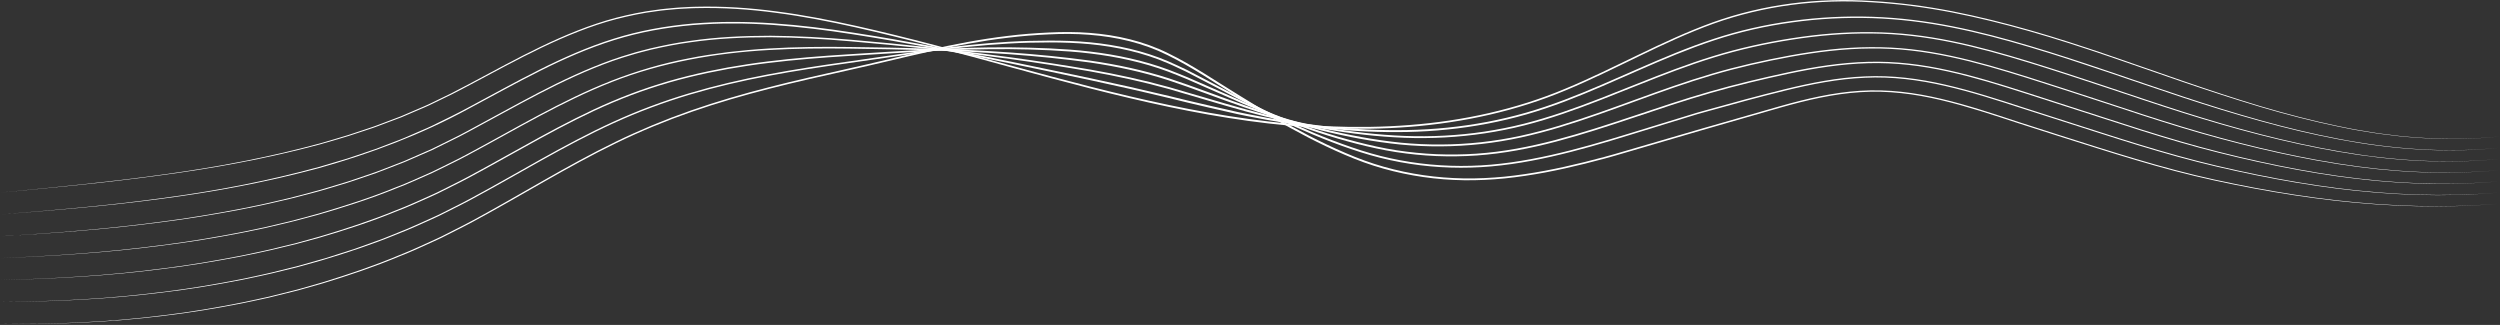 <svg width="2393" height="311" viewBox="0 0 2393 311" fill="none" xmlns="http://www.w3.org/2000/svg">
<rect x="0" y="0" width="2393" height="311" fill="#333333" stroke="none"/>
<g clip-path="url(#clip0_203_37)">
<path d="M0.857 184.292C52.126 179.269 103.414 174.405 154.423 167.289C205.453 160.352 256.183 150.884 305.877 137.389C318.196 133.682 330.654 130.412 342.813 126.127L351.963 123.077C355.013 122.06 358.082 121.084 361.072 119.908L379.132 113.09L383.637 111.376L388.062 109.482L396.932 105.675C402.833 103.104 408.813 100.732 414.553 97.802L431.915 89.37C437.656 86.479 443.337 83.45 449.038 80.44C471.782 68.38 494.327 55.882 517.589 44.719C540.811 33.576 564.751 23.61 589.728 17.012C602.226 13.842 614.883 11.111 627.681 9.537C634.059 8.54 640.498 8.062 646.916 7.444C650.126 7.105 653.355 7.065 656.564 6.846C659.793 6.706 663.003 6.427 666.232 6.447C692.025 5.809 717.839 7.523 743.394 10.952C768.968 14.261 794.303 19.204 819.459 24.766C844.615 30.387 869.612 36.586 894.548 43.105C944.401 56.101 993.936 70.274 1043.85 82.951C1093.74 95.609 1144.07 106.851 1195.06 113.828C1245.99 120.904 1297.68 123.675 1348.97 119.688C1400.2 115.761 1451.09 104.758 1498.53 84.805C1546.05 65.111 1590.82 38.958 1639.44 21.397C1688.07 3.995 1740.34 -2.503 1791.79 0.945C1817.52 2.46 1843.14 5.849 1868.45 10.733C1893.75 15.716 1918.76 21.975 1943.54 29.032C1993.11 43.164 2041.51 61.005 2090.21 77.729C2114.57 86.101 2139.01 94.213 2163.66 101.629C2188.34 108.984 2213.26 115.502 2238.47 120.765L2247.94 122.678C2251.09 123.316 2254.24 123.974 2257.43 124.452L2276.49 127.602L2295.64 129.994C2298.83 130.452 2302.04 130.692 2305.25 130.931L2314.88 131.688C2340.55 133.482 2366.39 133.303 2392.02 130.711C2366.39 133.383 2340.55 133.662 2314.86 131.927L2305.23 131.19C2302.02 130.951 2298.81 130.731 2295.62 130.273L2276.45 127.941L2257.37 124.851C2254.18 124.373 2251.03 123.735 2247.86 123.097L2238.39 121.203C2213.16 116.021 2188.2 109.562 2163.48 102.287C2138.79 94.931 2114.31 86.898 2089.93 78.606C2041.19 61.961 1992.82 44.161 1943.26 30.088C1918.5 23.052 1893.51 16.832 1868.25 11.889C1842.98 7.025 1817.42 3.676 1791.75 2.201C1740.44 -1.167 1688.39 5.371 1639.98 22.733C1591.54 40.254 1546.83 66.446 1499.19 86.26C1451.59 106.333 1400.52 117.436 1349.13 121.442C1297.68 125.489 1245.85 122.778 1194.8 115.722C1143.71 108.665 1093.32 97.343 1043.41 84.626C993.477 71.888 943.963 57.656 894.15 44.619C869.233 38.101 844.256 31.862 819.14 26.221C794.024 20.62 768.749 15.676 743.234 12.347C717.739 8.899 692.006 7.165 666.311 7.783C663.102 7.783 659.893 8.042 656.684 8.181C653.474 8.381 650.265 8.44 647.056 8.759C640.657 9.377 634.239 9.836 627.9 10.812C615.143 12.387 602.545 15.078 590.106 18.228C565.23 24.766 541.369 34.673 518.167 45.756C494.945 56.878 472.4 69.337 449.636 81.376C443.935 84.386 438.254 87.416 432.493 90.307L415.092 98.738C409.351 101.669 403.351 104.041 397.431 106.612L388.54 110.419L384.095 112.313L379.57 114.007L361.471 120.825C358.481 122.021 355.391 122.977 352.341 123.994L343.172 127.024C337.053 129.057 330.953 131.13 324.734 132.844L306.176 138.246C256.382 151.602 205.592 160.91 154.543 167.688C103.434 174.744 52.126 179.448 0.857 184.292Z" fill="white"/>
<path d="M0.797 205.224C52.026 201.177 103.235 196.772 154.164 189.795C205.094 183.018 255.685 173.43 305.219 159.836L323.678 154.374L332.907 151.623L342.036 148.553L360.275 142.354L378.255 135.457C381.245 134.281 384.275 133.225 387.225 131.929L396.055 128.102L404.886 124.275C407.816 122.979 410.806 121.783 413.657 120.328C425.178 114.667 436.779 109.165 448.062 103.006C470.746 90.926 493.171 78.368 516.154 66.847C539.117 55.285 562.718 44.84 587.296 37.126C611.854 29.352 637.349 24.827 662.983 22.555C675.8 21.538 688.677 20.9 701.534 20.98C714.391 20.92 727.268 21.478 740.085 22.316C765.759 24.07 791.294 27.279 816.689 31.226C842.084 35.153 867.419 39.558 892.675 44.282C943.206 53.711 993.497 64.295 1043.79 74.88C1068.93 80.222 1094 85.863 1119 91.863C1131.5 94.853 1143.93 98.042 1156.47 100.793L1175.25 105.059L1184.64 107.192L1194.07 109.145C1244.36 119.271 1295.61 125.51 1346.96 124.474C1372.59 123.995 1398.2 121.444 1423.4 116.68C1436 114.288 1448.48 111.338 1460.81 107.83C1473.13 104.281 1485.27 100.135 1497.29 95.63C1545.31 77.491 1591.02 53.411 1640 37.325C1664.43 29.232 1689.65 23.532 1715.14 20.063C1740.64 16.535 1766.43 15.199 1792.15 16.056C1817.86 16.933 1843.49 20.103 1868.71 25.126C1893.95 30.11 1918.82 36.747 1943.46 44.103C1992.76 58.754 2041.09 76.315 2089.85 92.461C2114.23 100.574 2138.77 108.188 2163.5 115.105C2188.24 122.042 2213.24 128.062 2238.45 132.886C2288.85 142.613 2340.61 146.66 2391.8 141.537C2340.63 146.839 2288.83 142.952 2238.37 133.364C2213.12 128.62 2188.08 122.68 2163.31 115.803C2138.53 108.966 2113.95 101.431 2089.53 93.378C2040.72 77.312 1992.38 59.79 1943.1 45.199C1918.48 37.883 1893.65 31.285 1868.45 26.342C1843.28 21.359 1817.72 18.229 1792.09 17.372C1766.45 16.555 1740.74 17.91 1715.32 21.458C1689.91 24.927 1664.79 30.628 1640.45 38.741C1591.66 54.847 1545.99 78.946 1497.87 97.185C1485.83 101.73 1473.65 105.896 1461.27 109.484C1448.89 113.032 1436.36 116.002 1423.72 118.414C1398.42 123.238 1372.71 125.809 1347 126.328C1295.49 127.424 1244.08 121.245 1193.69 111.119L1184.24 109.165L1174.83 107.012L1156.03 102.727C1143.48 99.956 1131.02 96.766 1118.54 93.757C1093.56 87.717 1068.51 82.076 1043.39 76.694C993.119 66.069 942.847 55.425 892.356 45.956C867.1 41.212 841.805 36.787 816.43 32.84C791.054 28.874 765.56 25.644 739.965 23.87C727.168 23.013 714.331 22.435 701.514 22.495C688.677 22.395 675.86 23.013 663.082 24.01C637.548 26.242 612.153 30.727 587.675 38.442C563.177 46.076 539.615 56.481 516.692 68.003C493.729 79.484 471.284 92.022 448.58 104.082C403.371 128.72 354.953 146.979 305.458 160.832C255.824 174.287 205.174 183.716 154.204 190.334C103.275 197.111 52.026 201.337 0.797 205.224Z" fill="white"/>
<path d="M0.737 226.154C51.985 223.064 103.214 219.118 154.084 212.261C179.539 208.992 204.874 204.746 230.07 199.902L248.927 196.035C255.226 194.779 261.425 193.164 267.684 191.749C280.222 188.978 292.561 185.47 304.959 182.181C311.139 180.487 317.238 178.494 323.398 176.68C329.537 174.826 335.697 173.012 341.736 170.839L359.936 164.58C365.955 162.367 371.896 159.956 377.895 157.663L386.865 154.175C389.816 152.939 392.746 151.603 395.676 150.328L413.297 142.594L430.539 134.082C433.41 132.647 436.3 131.271 439.151 129.796L447.662 125.291C470.306 113.192 492.672 100.574 515.455 88.714C538.259 76.893 561.541 65.89 585.78 57.239L594.91 54.149C597.959 53.153 601.069 52.276 604.139 51.339C610.258 49.365 616.537 47.93 622.757 46.296C635.275 43.405 647.892 40.834 660.65 39.14C686.105 35.412 711.859 34.236 737.533 34.216C763.227 34.395 788.901 35.851 814.495 38.043C840.09 40.216 865.644 42.688 891.159 45.478C942.208 51.06 993.118 57.957 1043.77 66.608C1069.06 71.073 1094.22 76.495 1119 83.372C1143.71 90.408 1168.23 98.003 1192.97 104.8C1242.44 118.195 1293.09 128.042 1344.36 130.115C1369.96 131.092 1395.65 129.757 1420.99 125.969C1433.64 124.056 1446.22 121.584 1458.64 118.434C1471.06 115.285 1483.32 111.537 1495.48 107.451C1544.04 90.966 1590.62 68.8 1639.82 53.711C1664.39 46.136 1689.55 40.575 1714.94 36.628C1740.34 32.661 1766.03 30.429 1791.75 30.768C1817.46 31.007 1843.12 34.116 1868.29 39.299C1893.49 44.442 1918.22 51.438 1942.78 58.993C1955.06 62.781 1967.28 66.668 1979.5 70.634L2016.08 82.694C2040.42 90.847 2064.73 99.099 2089.19 106.873C2138.09 122.401 2187.74 135.896 2238.33 144.746C2288.84 153.657 2340.53 157.085 2391.68 152.201C2340.55 157.245 2288.82 153.976 2238.25 145.225C2187.62 136.534 2137.89 123.198 2088.91 107.81C2064.41 100.096 2040.1 91.843 2015.76 83.731L1979.18 71.711C1966.98 67.744 1954.72 63.897 1942.46 60.109C1917.92 52.595 1893.21 45.638 1868.07 40.515C1842.96 35.372 1817.4 32.303 1791.77 32.083C1766.13 31.784 1740.52 34.017 1715.18 38.003C1689.85 41.95 1664.77 47.532 1640.27 55.106C1591.22 70.216 1544.69 92.401 1496.02 108.986C1483.84 113.112 1471.54 116.88 1459.08 120.049C1446.6 123.218 1433.98 125.73 1421.27 127.644C1395.83 131.471 1370.02 132.846 1344.32 131.889C1292.88 129.856 1242.07 120.049 1192.49 106.674C1167.73 99.837 1143.18 92.202 1118.54 85.146C1093.84 78.249 1068.74 72.827 1043.51 68.342C992.938 59.651 942.049 52.694 891.039 47.073C865.525 44.263 839.99 41.751 814.416 39.558C788.861 37.346 763.227 35.851 737.592 35.651C711.958 35.631 686.284 36.788 660.909 40.475C648.191 42.15 635.633 44.701 623.135 47.571C616.936 49.206 610.697 50.641 604.577 52.575C601.508 53.512 598.438 54.369 595.388 55.365L586.279 58.435C562.119 67.026 538.877 77.99 516.073 89.77C493.29 101.591 470.924 114.189 448.24 126.268L439.729 130.753C436.878 132.228 433.968 133.604 431.098 135.039L413.815 143.55L396.154 151.285C393.204 152.56 390.274 153.876 387.324 155.112L378.334 158.6C372.334 160.892 366.374 163.284 360.354 165.517L342.135 171.756C336.095 173.929 329.936 175.743 323.776 177.597C317.617 179.41 311.498 181.404 305.298 183.078C292.88 186.327 280.501 189.816 267.963 192.547C261.704 193.942 255.485 195.556 249.166 196.792L230.289 200.6C205.053 205.384 179.718 209.55 154.223 212.739C103.234 219.457 52.005 223.224 0.737 226.154Z" fill="white"/>
<path d="M0.698 247.084C52.026 244.931 103.334 241.462 154.264 234.705C179.759 231.516 205.094 227.23 230.29 222.346L249.147 218.419L253.851 217.443L258.535 216.326L267.904 214.094C280.442 211.283 292.781 207.755 305.179 204.386C329.797 197.131 354.295 189.357 378.076 179.629C390.115 175.144 401.697 169.603 413.477 164.5C419.298 161.789 424.979 158.819 430.739 156.008L439.351 151.722C442.221 150.267 445.032 148.732 447.862 147.237C493.131 123.078 537.223 96.168 585.203 77.311C609.183 68.002 633.96 60.667 659.235 55.863C671.833 53.272 684.59 51.498 697.348 49.843C710.125 48.368 722.942 47.192 735.759 46.435C761.453 44.88 787.187 44.641 812.881 44.98C838.575 45.318 864.25 45.737 889.944 46.474C941.312 47.969 992.68 51.119 1043.67 58.036C1069.12 61.724 1094.4 67.085 1118.92 74.979C1143.38 83.012 1167.28 92.441 1191.55 100.793C1240.01 117.557 1289.83 131.331 1340.9 136.573C1366.41 139.045 1392.16 138.905 1417.64 136.135C1430.38 134.719 1443.03 132.666 1455.57 129.955C1468.09 127.224 1480.49 123.915 1492.79 120.228C1541.94 105.437 1589.28 84.986 1638.68 70.534C1663.36 63.258 1688.49 57.637 1713.77 52.993C1739.06 48.448 1764.7 45.258 1790.45 45.119C1803.33 45.039 1816.21 45.637 1828.98 47.072C1841.78 48.488 1854.48 50.66 1867.06 53.331C1892.23 58.694 1916.89 66.049 1941.39 73.763C1965.89 81.477 1990.3 89.51 2014.72 97.484C2039.1 105.577 2063.5 113.63 2088.08 121.085C2112.63 128.62 2137.43 135.337 2162.41 141.337C2187.38 147.317 2212.56 152.52 2237.92 156.526C2288.61 164.639 2340.29 167.569 2391.48 162.905C2340.29 167.729 2288.59 164.978 2237.84 157.025C2212.44 153.078 2187.24 147.975 2162.23 142.055C2137.23 136.135 2112.4 129.477 2087.8 122.022C2063.2 114.607 2038.78 106.554 2014.38 98.501C1989.96 90.547 1965.55 82.554 1941.03 74.859C1916.53 67.165 1891.89 59.85 1866.78 54.528C1854.22 51.876 1841.56 49.724 1828.82 48.328C1816.09 46.913 1803.25 46.335 1790.43 46.435C1764.78 46.594 1739.22 49.803 1713.99 54.368C1688.75 59.013 1663.68 64.654 1639.06 71.949C1589.78 86.421 1542.5 106.912 1493.23 121.803C1480.91 125.51 1468.47 128.839 1455.89 131.59C1443.31 134.321 1430.6 136.414 1417.8 137.849C1392.2 140.679 1366.31 140.839 1340.7 138.387C1289.41 133.165 1239.43 119.411 1190.88 102.667C1166.58 94.275 1142.66 84.826 1118.3 76.793C1093.9 68.919 1068.75 63.537 1043.37 59.85C992.521 52.873 941.172 49.684 889.864 48.129C864.19 47.352 838.516 46.913 812.822 46.534C787.147 46.175 761.453 46.395 735.839 47.89C684.67 50.78 633.481 59.65 585.661 78.507C537.801 97.265 493.709 124.095 448.38 148.234C445.53 149.729 442.719 151.264 439.849 152.719L431.218 157.005C425.437 159.835 419.736 162.785 413.896 165.496C402.095 170.619 390.474 176.141 378.414 180.626C354.594 190.333 330.056 198.107 305.399 205.303C292.98 208.632 280.622 212.12 268.064 214.911L258.675 217.124L253.991 218.22L249.266 219.197L230.39 223.064C205.154 227.868 179.779 232.074 154.284 235.183C103.354 241.781 52.026 245.11 0.698 247.084Z" fill="white"/>
<path d="M0.637 268.013C52.105 266.817 103.593 263.767 154.662 257.109C180.217 254 205.612 249.654 230.867 244.731C243.465 242.06 256.083 239.548 268.541 236.339L277.91 234.066L282.594 232.93L287.239 231.634L305.836 226.472C330.494 219.156 355.012 211.183 378.812 201.396C390.852 196.831 402.493 191.349 414.254 186.127C417.224 184.871 420.054 183.356 422.945 181.941L431.576 177.615C437.317 174.725 443.097 171.914 448.739 168.805C471.423 156.645 493.748 143.808 516.372 131.45C538.977 119.091 561.86 107.171 585.601 97.084C609.321 86.978 633.859 78.786 658.896 72.606C671.394 69.477 684.032 66.885 696.709 64.553C709.407 62.361 722.144 60.347 734.941 58.812C760.516 55.603 786.21 53.61 811.924 51.995C837.618 50.42 863.312 48.666 889.046 47.331C914.76 45.975 940.534 45.158 966.308 45.298C979.184 45.417 992.081 45.736 1004.96 46.334C1017.82 46.992 1030.71 47.789 1043.51 49.364C1069.12 52.414 1094.56 57.796 1118.8 66.806C1124.86 69.078 1130.8 71.57 1136.78 73.982L1154.48 81.716C1166.28 86.879 1178.06 92.121 1189.88 97.184C1213.52 107.33 1237.46 116.838 1261.88 124.891C1274.08 128.918 1286.42 132.586 1298.86 135.795C1311.29 139.004 1323.85 141.815 1336.53 143.788C1349.23 145.742 1362 147.037 1374.84 147.596C1387.68 148.114 1400.54 147.954 1413.33 147.097C1438.97 145.343 1464.3 140.459 1489.16 133.901C1538.93 120.825 1586.97 101.868 1636.55 87.696C1661.32 80.58 1686.4 74.62 1711.59 69.218C1736.79 63.876 1762.39 59.849 1788.2 59.171C1814.01 58.434 1839.83 61.643 1864.98 67.264C1890.18 72.826 1914.8 80.52 1939.31 88.374L2012.83 112.094C2037.31 120.088 2061.82 127.961 2086.54 135.137C2111.24 142.373 2136.22 148.652 2161.35 154.253C2186.49 159.835 2211.78 164.619 2237.28 168.266C2288.21 175.602 2339.97 178.094 2391.3 173.628C2339.99 178.273 2288.19 175.941 2237.2 168.765C2211.68 165.177 2186.35 160.472 2161.19 154.971C2136.04 149.469 2111.02 143.25 2086.28 136.094C2061.52 128.958 2037.01 121.084 2012.51 113.131L1938.95 89.49C1914.44 81.656 1889.84 74.002 1864.7 68.48C1839.61 62.899 1813.93 59.749 1788.24 60.507C1762.54 61.204 1737.03 65.231 1711.89 70.593C1686.74 76.015 1661.68 81.995 1636.96 89.131C1587.51 103.344 1539.49 122.34 1489.6 135.516C1464.68 142.094 1439.23 147.037 1413.47 148.831C1400.6 149.708 1387.68 149.888 1374.78 149.37C1361.88 148.811 1349.03 147.536 1336.27 145.582C1323.51 143.609 1310.9 140.798 1298.42 137.589C1285.92 134.38 1273.56 130.712 1261.3 126.685C1236.8 118.632 1212.8 109.144 1189.12 98.998C1177.28 93.895 1165.52 88.653 1153.74 83.49L1136.06 75.736C1130.1 73.324 1124.16 70.832 1118.16 68.58C1094.1 59.61 1068.8 54.228 1043.31 51.178C1030.55 49.603 1017.72 48.806 1004.88 48.128C992.042 47.51 979.165 47.171 966.308 47.052C940.574 46.872 914.86 47.69 889.146 49.005C863.432 50.321 837.738 52.055 812.044 53.59C786.349 55.185 760.675 57.158 735.141 60.327C722.363 61.842 709.666 63.836 696.988 66.008C684.331 68.321 671.733 70.892 659.255 74.002C634.278 80.141 609.82 88.294 586.139 98.34C562.458 108.387 539.575 120.247 516.99 132.586C494.386 144.905 472.041 157.722 449.317 169.861C443.675 172.951 437.875 175.781 432.114 178.652L423.463 182.977C420.573 184.412 417.722 185.907 414.752 187.163C402.972 192.386 391.311 197.867 379.231 202.412C355.371 212.18 330.833 220.153 306.116 227.409L287.478 232.512L282.813 233.787L278.109 234.904L268.721 237.156C256.222 240.325 243.585 242.797 230.987 245.428C205.691 250.272 180.276 254.518 154.702 257.568C103.613 264.086 52.105 266.976 0.637 268.013Z" fill="white"/>
<path d="M0.578 288.944C52.265 288.685 103.992 286.073 155.281 279.475C180.955 276.406 206.43 272.04 231.785 267.037C244.423 264.326 257.08 261.755 269.598 258.486L279.007 256.153L283.711 254.997L288.376 253.682L307.033 248.419L311.698 247.104L316.302 245.629L325.531 242.678L334.76 239.728L339.365 238.253L343.93 236.619L362.169 230.061L366.714 228.406L371.199 226.592L380.189 222.964C392.248 218.32 403.949 212.818 415.71 207.516C418.68 206.24 421.55 204.765 424.441 203.31L433.092 198.945C438.852 196.014 444.673 193.204 450.314 190.074C495.842 165.636 539.835 138.188 586.957 116.62C610.478 105.836 634.797 96.766 659.594 89.331C684.411 81.936 709.627 76.036 735.062 71.232C760.477 66.388 786.071 62.561 811.665 58.953C837.26 55.385 862.795 51.378 888.429 47.85C914.043 44.362 939.777 41.451 965.631 39.976C978.547 39.199 991.504 38.9 1004.44 38.86C1017.38 38.84 1030.35 39.239 1043.25 40.475C1069.02 42.946 1094.68 48.548 1118.58 58.813C1121.57 60.069 1124.5 61.445 1127.45 62.82C1130.38 64.195 1133.35 65.511 1136.24 66.966L1153.46 75.916L1170.68 84.866L1187.85 93.876C1210.77 105.796 1233.95 117.218 1257.77 127.205C1269.67 132.188 1281.73 136.832 1293.95 140.998C1306.15 145.204 1318.53 148.812 1331.13 151.543C1356.3 157.045 1382.18 159.417 1407.95 158.699C1433.75 158.041 1459.36 154.035 1484.54 148.394C1509.73 142.753 1534.55 135.457 1559.25 127.862L1596.32 116.48L1614.86 110.799L1624.13 107.949C1627.22 107.012 1630.35 106.215 1633.48 105.338L1670.89 95.052C1683.37 91.703 1695.89 88.494 1708.47 85.385C1733.58 79.265 1759.12 74.182 1785.05 73.126C1810.98 71.87 1836.92 75.238 1862.11 81.059C1887.37 86.84 1912.01 94.853 1936.58 102.846L2010.44 126.547C2035.05 134.46 2059.73 142.155 2084.63 149.052C2109.52 156.008 2134.7 161.849 2160.02 167.071C2185.33 172.254 2210.83 176.659 2236.44 179.968C2287.69 186.586 2339.62 188.659 2391.16 184.373C2339.64 188.819 2287.67 186.925 2236.36 180.447C2210.71 177.197 2185.19 172.892 2159.84 167.769C2134.5 162.626 2109.27 156.865 2084.33 149.968C2059.39 143.111 2034.7 135.417 2010.08 127.543L1936.2 103.922C1911.61 95.969 1887.01 87.996 1861.81 82.255C1836.68 76.494 1810.86 73.145 1785.07 74.441C1759.28 75.517 1733.82 80.6 1708.77 86.74C1696.23 89.85 1683.71 93.059 1671.23 96.428L1633.88 106.733C1630.77 107.61 1627.64 108.407 1624.55 109.344L1615.28 112.195L1596.74 117.896L1559.68 129.318C1534.99 136.952 1510.15 144.268 1484.87 149.968C1459.64 155.669 1433.92 159.716 1407.99 160.414C1382.08 161.171 1356.06 158.819 1330.75 153.297C1318.07 150.566 1305.59 146.939 1293.35 142.733C1281.1 138.567 1269 133.942 1257.06 128.939C1233.16 118.952 1209.89 107.55 1186.95 95.61L1169.79 86.561L1152.61 77.611L1135.42 68.66C1132.55 67.205 1129.58 65.91 1126.67 64.534C1123.74 63.159 1120.83 61.783 1117.86 60.548C1094.2 50.342 1068.75 44.74 1043.11 42.269C1030.27 41.033 1017.38 40.614 1004.46 40.614C991.544 40.654 978.647 40.933 965.75 41.691C939.956 43.126 914.282 45.996 888.668 49.465C863.074 52.953 837.519 56.94 811.905 60.468C786.31 64.056 760.736 67.843 735.361 72.667C709.966 77.431 684.79 83.291 660.033 90.647C635.295 98.042 611.036 107.072 587.555 117.796C540.512 139.264 496.5 166.653 450.912 191.071C445.251 194.201 439.411 196.991 433.65 199.941L424.979 204.307C422.088 205.782 419.218 207.237 416.248 208.513C404.447 213.815 392.727 219.317 380.647 223.961C356.727 233.848 332.129 241.981 307.352 249.376L288.675 254.599L284.01 255.894L279.306 257.05L269.877 259.343C257.359 262.572 244.662 265.103 232.024 267.774C206.629 272.698 181.114 276.984 155.44 279.974C104.032 286.392 52.285 288.844 0.578 288.944Z" fill="white"/>
<path d="M0.538 309.874C52.524 310.551 104.59 308.379 156.178 301.821C181.991 298.791 207.625 294.365 233.12 289.262L252.177 285.136L256.941 284.1L261.665 282.924L271.113 280.552L280.562 278.18L285.286 276.984L289.97 275.648L308.707 270.266C333.544 262.632 358.202 254.359 382.162 244.273C394.281 239.549 406.002 233.947 417.823 228.585C420.793 227.29 423.683 225.795 426.573 224.32L435.264 219.914C441.045 216.944 446.885 214.114 452.566 210.964C498.293 186.267 542.406 158.52 589.249 135.736C612.651 124.334 636.75 114.367 661.308 105.776C685.886 97.225 710.882 89.909 736.098 83.471C761.294 76.992 786.689 71.311 812.044 65.65C837.419 60.029 862.635 53.69 888.03 48.009C913.425 42.348 938.999 37.385 964.873 34.335C977.79 32.74 990.786 31.724 1003.8 31.126C1016.8 30.468 1029.88 30.448 1042.87 31.465C1068.85 33.438 1094.8 39.318 1118.26 50.999C1141.76 62.421 1163.27 77.272 1185.42 90.806C1207.5 104.52 1229.81 117.856 1252.87 129.796C1264.39 135.776 1276.11 141.357 1288.05 146.48C1299.97 151.623 1312.13 156.108 1324.61 159.616C1349.55 166.692 1375.42 170.34 1401.35 170.779C1414.31 170.958 1427.29 170.34 1440.2 169.084C1453.1 167.769 1465.96 165.835 1478.71 163.463C1491.47 161.091 1504.15 158.221 1516.75 155.111C1529.35 151.962 1541.9 148.653 1554.36 144.905L1629.23 123.038L1704.22 101.53C1729.24 94.474 1754.75 88.474 1780.82 86.879C1793.84 86.042 1806.92 86.461 1819.87 87.856C1832.83 89.251 1845.67 91.643 1858.32 94.633C1883.68 100.633 1908.36 108.965 1933.05 117.058C1957.75 125.131 1982.59 132.866 2007.37 140.759C2032.16 148.573 2057.04 156.128 2082.16 162.785C2107.27 169.503 2132.71 174.905 2158.24 179.769C2183.78 184.593 2209.47 188.619 2235.3 191.609C2286.93 197.569 2339.14 199.224 2390.98 195.117C2339.14 199.383 2286.91 197.888 2235.24 192.087C2209.41 189.177 2183.68 185.23 2158.1 180.486C2132.55 175.702 2107.07 170.36 2081.92 163.722C2056.76 157.124 2031.86 149.57 2007.05 141.796C1982.27 133.922 1957.43 126.228 1932.7 118.175C1907.98 110.102 1883.32 101.809 1858.05 95.849C1832.81 89.869 1806.82 86.501 1780.9 88.215C1754.99 89.81 1729.58 95.829 1704.6 102.886L1629.65 124.474L1554.8 146.42C1542.36 150.188 1529.76 153.516 1517.15 156.686C1504.51 159.815 1491.81 162.706 1479.01 165.098C1466.22 167.49 1453.34 169.443 1440.36 170.779C1427.41 172.054 1414.37 172.712 1401.33 172.533C1375.26 172.134 1349.23 168.466 1324.13 161.39C1311.57 157.862 1299.29 153.377 1287.33 148.214C1275.35 143.111 1263.59 137.49 1252.01 131.51C1228.87 119.57 1206.48 106.215 1184.38 92.501C1162.19 78.906 1140.74 64.096 1117.42 52.714C1094.24 41.152 1068.53 35.272 1042.75 33.299C1029.84 32.262 1016.86 32.262 1003.9 32.92C990.946 33.498 977.989 34.495 965.112 36.089C939.318 39.079 913.784 44.023 888.429 49.644C863.073 55.285 837.838 61.604 812.423 67.205C787.048 72.846 761.673 78.487 736.497 84.946C711.321 91.364 686.345 98.62 661.807 107.132C637.269 115.683 613.229 125.61 589.867 136.952C543.084 159.636 498.951 187.343 453.144 212.001C447.463 215.15 441.603 217.981 435.802 220.951L427.091 225.356C424.201 226.831 421.291 228.326 418.321 229.622C406.461 234.984 394.72 240.585 382.58 245.29C358.581 255.356 333.883 263.648 309.006 271.223L290.229 276.545L285.545 277.881L280.821 279.057L271.352 281.409L261.884 283.761L257.14 284.937L252.376 285.954L233.3 290.02C207.785 295.043 182.131 299.389 156.277 302.339C104.61 308.697 52.504 310.731 0.538 309.874Z" fill="white"/>
</g>
<defs>
<clipPath id="clip0_203_37">
<rect width="2393" height="311" fill="white"/>
</clipPath>
</defs>
</svg>
